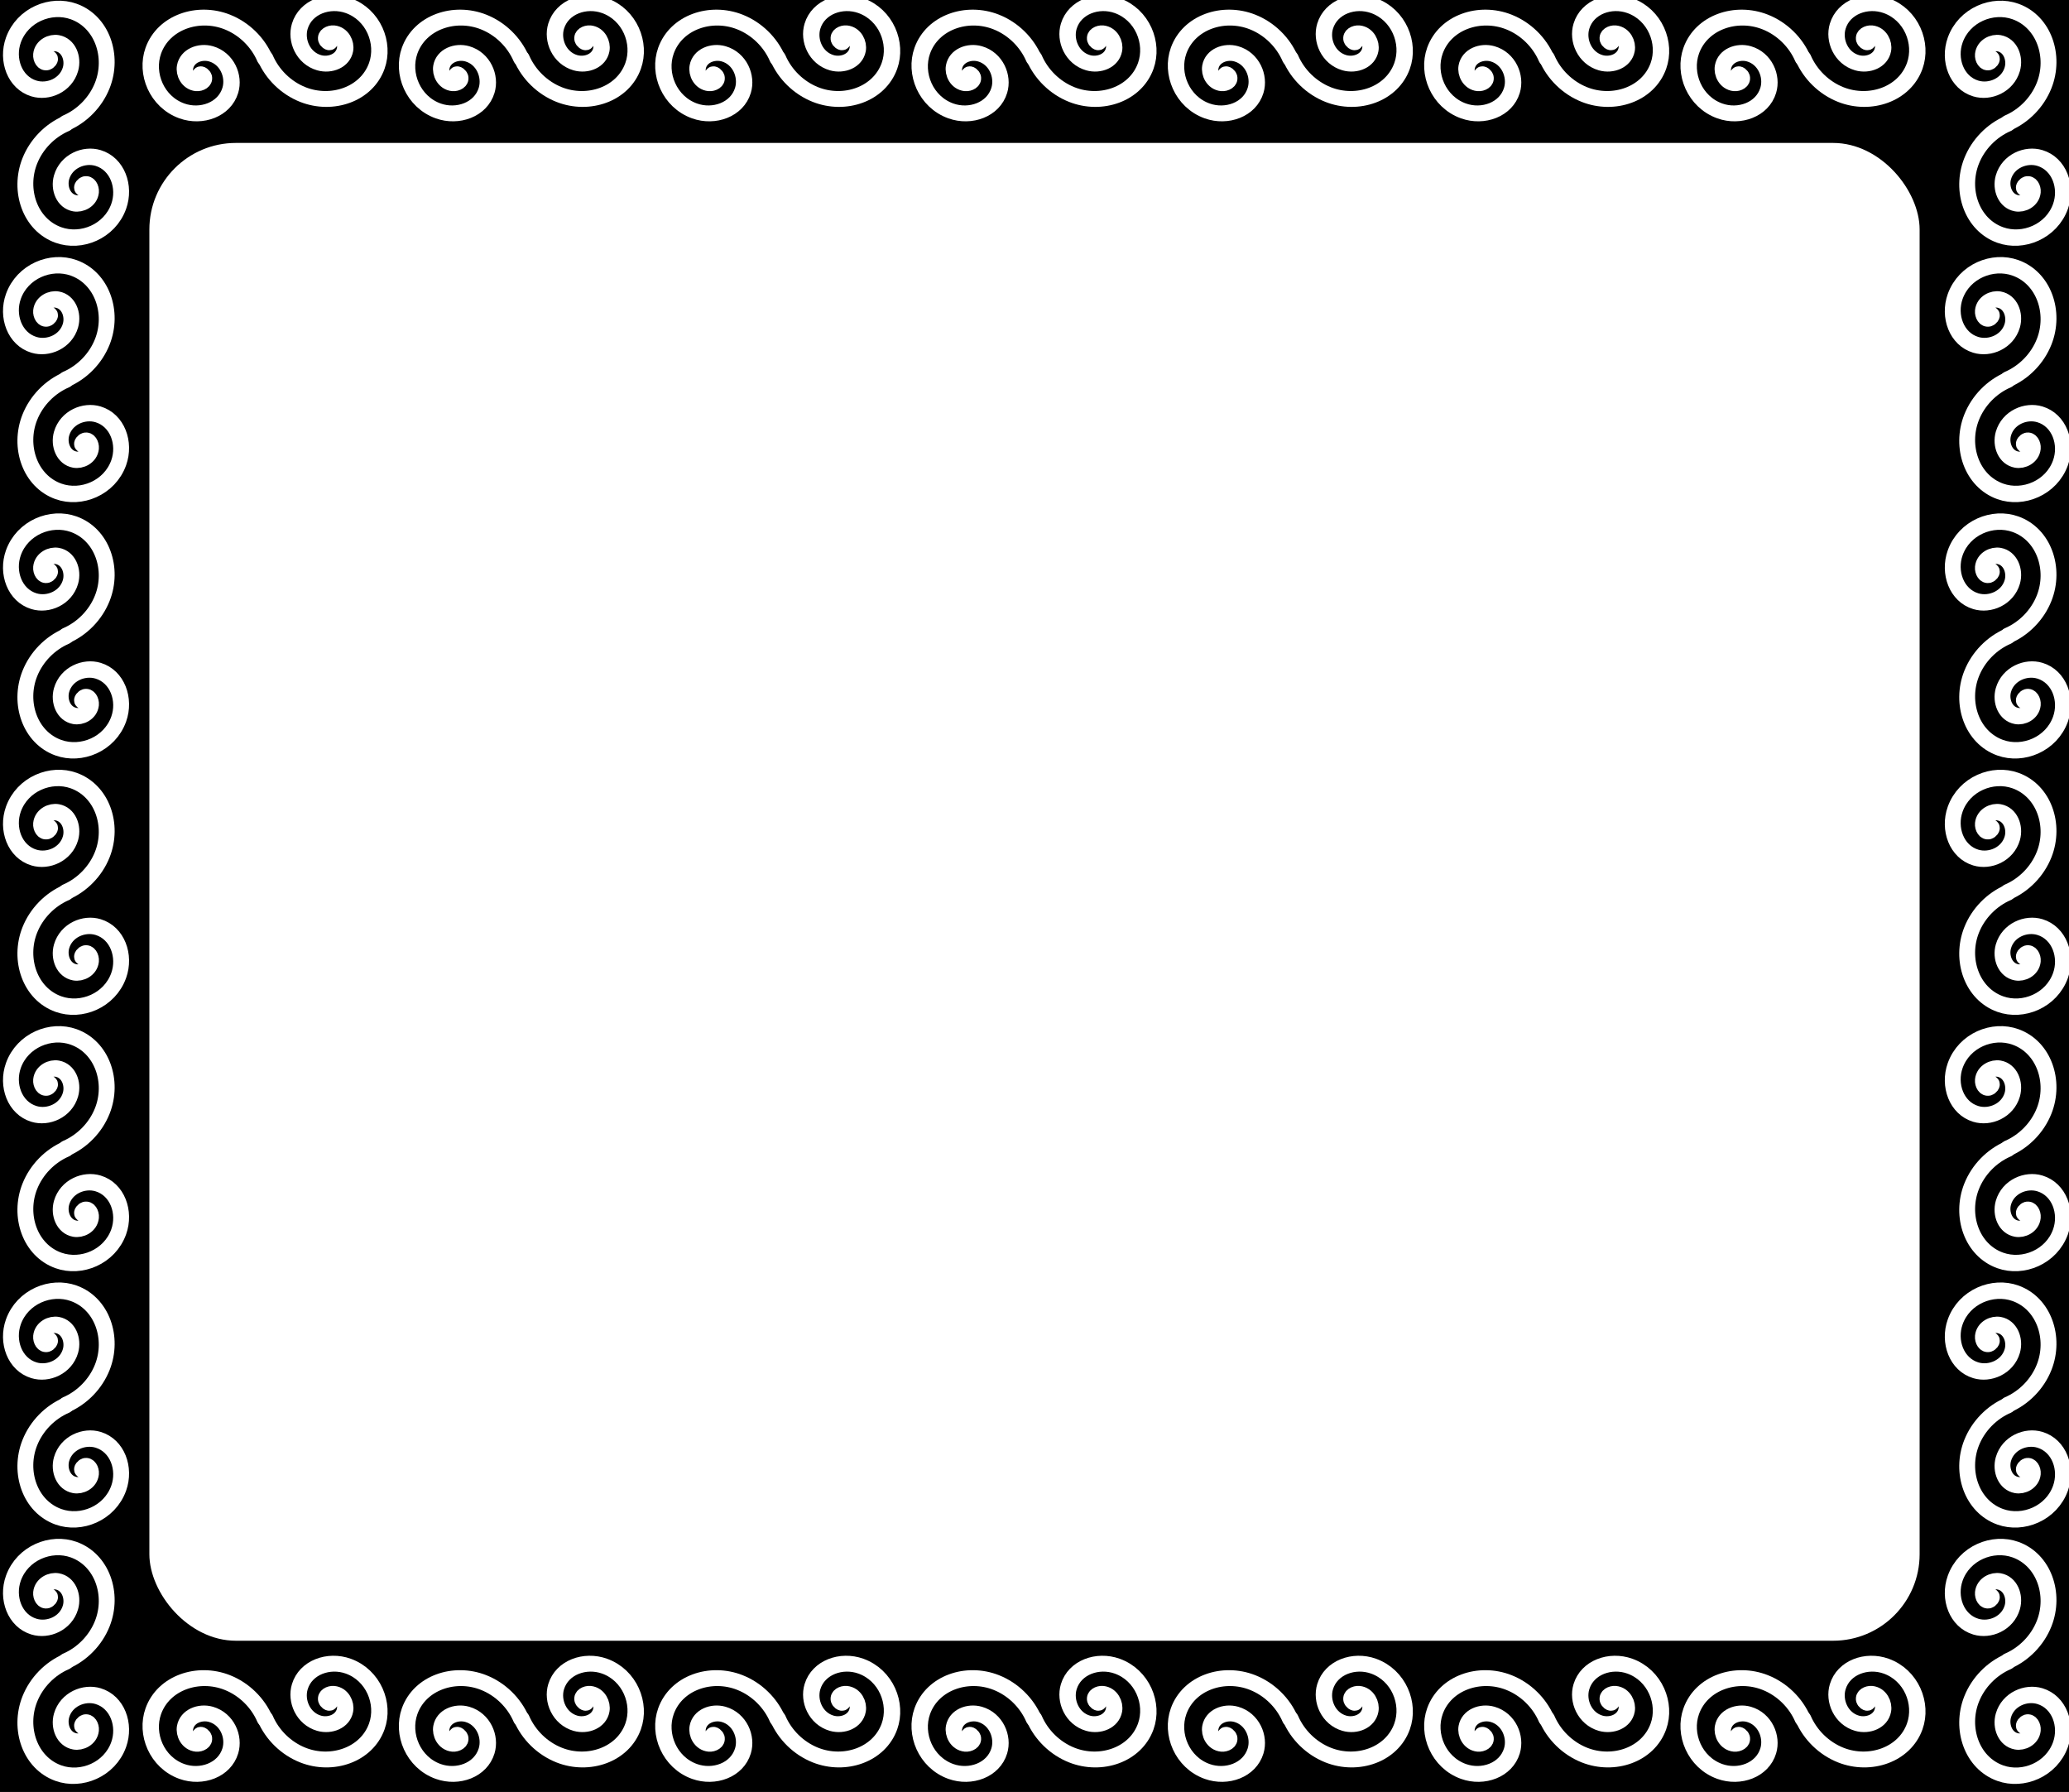 <?xml version="1.0" encoding="UTF-8" standalone="no"?>
<!-- Created with Inkscape (http://www.inkscape.org/) -->

<svg
   xmlns:dc="http://purl.org/dc/elements/1.1/"
   xmlns:cc="http://creativecommons.org/ns#"
   xmlns:rdf="http://www.w3.org/1999/02/22-rdf-syntax-ns#"
   xmlns:svg="http://www.w3.org/2000/svg"
   xmlns="http://www.w3.org/2000/svg"
   xmlns:sodipodi="http://sodipodi.sourceforge.net/DTD/sodipodi-0.dtd"
   xmlns:inkscape="http://www.inkscape.org/namespaces/inkscape"
   width="513.571"
   height="444.736"
   id="svg2"
   version="1.1"
   inkscape:version="0.48.0 r9654"
   sodipodi:docname="swirly_border.svg">
  <rect width="100%" height="100%" fill="#808080" stroke="none"/>
  <defs
     id="defs4">
    <marker
       inkscape:stockid="Arrow1Lend"
       orient="auto"
       refY="0.0"
       refX="0.0"
       id="Arrow1Lend"
       style="overflow:visible;">
      <path
         id="path4308"
         d="M 0.0,0.0 L 5.0,-5.0 L -12.5,0.0 L 5.0,5.0 L 0.0,0.0 z "
         style="fill-rule:evenodd;stroke:#000000;stroke-width:1.0pt;marker-start:none;"
         transform="scale(0.8) rotate(180) translate(12.5,0)" />
    </marker>
  </defs>
  <sodipodi:namedview
     id="base"
     pagecolor="#ffffff"
     bordercolor="#666666"
     borderopacity="1.0"
     inkscape:pageopacity="0.0"
     inkscape:pageshadow="2"
     inkscape:zoom="0.49497475"
     inkscape:cx="417.6205"
     inkscape:cy="87.140904"
     inkscape:document-units="px"
     inkscape:current-layer="layer1"
     showgrid="false"
     fit-margin-top="0"
     fit-margin-left="0"
     fit-margin-right="0"
     fit-margin-bottom="0"
     inkscape:window-width="1680"
     inkscape:window-height="1002"
     inkscape:window-x="0"
     inkscape:window-y="22"
     inkscape:window-maximized="0" />
  <g
     inkscape:label="Layer 1"
     inkscape:groupmode="layer"
     id="layer1"
     transform="translate(-14.286,-95.483)">
    <rect
       style="color:#000000;fill:#000000;fill-opacity:1;fill-rule:nonzero;stroke:none;stroke-width:1;marker:none;visibility:visible;display:inline;overflow:visible;enable-background:accumulate"
       id="rect2985"
       width="513.571"
       height="446.786"
       x="14.286"
       y="93.434"
       ry="21.48"
       rx="0" />
    <g
       id="g4970"
       transform="matrix(0.969,0,0,0.969,-3.402,4.106)">
      <g
         transform="translate(1.959,-0.893)"
         id="g4930">
        <path
           sodipodi:type="spiral"
           style="color:#000000;fill:none;stroke:#ffffff;stroke-width:15.769;stroke-linecap:round;stroke-miterlimit:4;stroke-dasharray:none;marker:none;visibility:visible;display:inline;overflow:visible;enable-background:accumulate"
           id="path2987"
           sodipodi:cx="73.571426"
           sodipodi:cy="173.79076"
           sodipodi:expansion="1.33"
           sodipodi:revolution="2.1300001"
           sodipodi:radius="65.156799"
           sodipodi:argument="-12.590035"
           sodipodi:t0="0"
           d="m 73.571,173.791 c 2.029,-0.048 0.834,3.109 0.089,3.77 -3.315,2.945 -8.083,-0.258 -9.567,-3.546 -3.162,-7.002 2.444,-14.429 9.093,-16.477 11.022,-3.394 21.724,5.166 24.213,15.689 3.64,15.388 -8.271,29.758 -23.069,32.625 -20.067,3.889 -38.409,-11.684 -41.619,-31.094 -4.138,-25.026 15.358,-47.598 39.672,-51.124 30.238,-4.386 57.265,19.259 61.092,48.739 2.222,17.113 -3.186,34.624 -14.191,47.846"
           transform="matrix(0.223,0.121,-0.129,0.237,34.976,60.078)" />
        <path
           transform="matrix(-0.223,-0.121,0.129,-0.237,31.446,193.443)"
           d="m 73.571,173.791 c 2.029,-0.048 0.834,3.109 0.089,3.77 -3.315,2.945 -8.083,-0.258 -9.567,-3.546 -3.162,-7.002 2.444,-14.429 9.093,-16.477 11.022,-3.394 21.724,5.166 24.213,15.689 3.64,15.388 -8.271,29.758 -23.069,32.625 -20.067,3.889 -38.409,-11.684 -41.619,-31.094 -4.138,-25.026 15.358,-47.598 39.672,-51.124 30.238,-4.386 57.265,19.259 61.092,48.739 2.222,17.113 -3.186,34.624 -14.191,47.846"
           sodipodi:t0="0"
           sodipodi:argument="-12.590035"
           sodipodi:radius="65.156799"
           sodipodi:revolution="2.1300001"
           sodipodi:expansion="1.33"
           sodipodi:cy="173.79076"
           sodipodi:cx="73.571426"
           id="path4928"
           style="color:#000000;fill:none;stroke:#ffffff;stroke-width:15.769;stroke-linecap:round;stroke-miterlimit:4;stroke-dasharray:none;marker:none;visibility:visible;display:inline;overflow:visible;enable-background:accumulate"
           sodipodi:type="spiral" />
      </g>
      <g
         id="g4934"
         transform="translate(1.959,64.767)">
        <path
           transform="matrix(0.223,0.121,-0.129,0.237,34.976,60.078)"
           d="m 73.571,173.791 c 2.029,-0.048 0.834,3.109 0.089,3.77 -3.315,2.945 -8.083,-0.258 -9.567,-3.546 -3.162,-7.002 2.444,-14.429 9.093,-16.477 11.022,-3.394 21.724,5.166 24.213,15.689 3.64,15.388 -8.271,29.758 -23.069,32.625 -20.067,3.889 -38.409,-11.684 -41.619,-31.094 -4.138,-25.026 15.358,-47.598 39.672,-51.124 30.238,-4.386 57.265,19.259 61.092,48.739 2.222,17.113 -3.186,34.624 -14.191,47.846"
           sodipodi:t0="0"
           sodipodi:argument="-12.590035"
           sodipodi:radius="65.156799"
           sodipodi:revolution="2.1300001"
           sodipodi:expansion="1.33"
           sodipodi:cy="173.79076"
           sodipodi:cx="73.571426"
           id="path4936"
           style="color:#000000;fill:none;stroke:#ffffff;stroke-width:15.769;stroke-linecap:round;stroke-miterlimit:4;stroke-dasharray:none;marker:none;visibility:visible;display:inline;overflow:visible;enable-background:accumulate"
           sodipodi:type="spiral" />
        <path
           sodipodi:type="spiral"
           style="color:#000000;fill:none;stroke:#ffffff;stroke-width:15.769;stroke-linecap:round;stroke-miterlimit:4;stroke-dasharray:none;marker:none;visibility:visible;display:inline;overflow:visible;enable-background:accumulate"
           id="path4938"
           sodipodi:cx="73.571426"
           sodipodi:cy="173.79076"
           sodipodi:expansion="1.33"
           sodipodi:revolution="2.1300001"
           sodipodi:radius="65.156799"
           sodipodi:argument="-12.590035"
           sodipodi:t0="0"
           d="m 73.571,173.791 c 2.029,-0.048 0.834,3.109 0.089,3.77 -3.315,2.945 -8.083,-0.258 -9.567,-3.546 -3.162,-7.002 2.444,-14.429 9.093,-16.477 11.022,-3.394 21.724,5.166 24.213,15.689 3.64,15.388 -8.271,29.758 -23.069,32.625 -20.067,3.889 -38.409,-11.684 -41.619,-31.094 -4.138,-25.026 15.358,-47.598 39.672,-51.124 30.238,-4.386 57.265,19.259 61.092,48.739 2.222,17.113 -3.186,34.624 -14.191,47.846"
           transform="matrix(-0.223,-0.121,0.129,-0.237,31.446,193.443)" />
      </g>
      <g
         transform="translate(1.959,130.427)"
         id="g4940">
        <path
           sodipodi:type="spiral"
           style="color:#000000;fill:none;stroke:#ffffff;stroke-width:15.769;stroke-linecap:round;stroke-miterlimit:4;stroke-dasharray:none;marker:none;visibility:visible;display:inline;overflow:visible;enable-background:accumulate"
           id="path4942"
           sodipodi:cx="73.571426"
           sodipodi:cy="173.79076"
           sodipodi:expansion="1.33"
           sodipodi:revolution="2.1300001"
           sodipodi:radius="65.156799"
           sodipodi:argument="-12.590035"
           sodipodi:t0="0"
           d="m 73.571,173.791 c 2.029,-0.048 0.834,3.109 0.089,3.77 -3.315,2.945 -8.083,-0.258 -9.567,-3.546 -3.162,-7.002 2.444,-14.429 9.093,-16.477 11.022,-3.394 21.724,5.166 24.213,15.689 3.64,15.388 -8.271,29.758 -23.069,32.625 -20.067,3.889 -38.409,-11.684 -41.619,-31.094 -4.138,-25.026 15.358,-47.598 39.672,-51.124 30.238,-4.386 57.265,19.259 61.092,48.739 2.222,17.113 -3.186,34.624 -14.191,47.846"
           transform="matrix(0.223,0.121,-0.129,0.237,34.976,60.078)" />
        <path
           transform="matrix(-0.223,-0.121,0.129,-0.237,31.446,193.443)"
           d="m 73.571,173.791 c 2.029,-0.048 0.834,3.109 0.089,3.77 -3.315,2.945 -8.083,-0.258 -9.567,-3.546 -3.162,-7.002 2.444,-14.429 9.093,-16.477 11.022,-3.394 21.724,5.166 24.213,15.689 3.64,15.388 -8.271,29.758 -23.069,32.625 -20.067,3.889 -38.409,-11.684 -41.619,-31.094 -4.138,-25.026 15.358,-47.598 39.672,-51.124 30.238,-4.386 57.265,19.259 61.092,48.739 2.222,17.113 -3.186,34.624 -14.191,47.846"
           sodipodi:t0="0"
           sodipodi:argument="-12.590035"
           sodipodi:radius="65.156799"
           sodipodi:revolution="2.1300001"
           sodipodi:expansion="1.33"
           sodipodi:cy="173.79076"
           sodipodi:cx="73.571426"
           id="path4944"
           style="color:#000000;fill:none;stroke:#ffffff;stroke-width:15.769;stroke-linecap:round;stroke-miterlimit:4;stroke-dasharray:none;marker:none;visibility:visible;display:inline;overflow:visible;enable-background:accumulate"
           sodipodi:type="spiral" />
      </g>
      <g
         id="g4946"
         transform="translate(1.959,196.087)">
        <path
           transform="matrix(0.223,0.121,-0.129,0.237,34.976,60.078)"
           d="m 73.571,173.791 c 2.029,-0.048 0.834,3.109 0.089,3.77 -3.315,2.945 -8.083,-0.258 -9.567,-3.546 -3.162,-7.002 2.444,-14.429 9.093,-16.477 11.022,-3.394 21.724,5.166 24.213,15.689 3.64,15.388 -8.271,29.758 -23.069,32.625 -20.067,3.889 -38.409,-11.684 -41.619,-31.094 -4.138,-25.026 15.358,-47.598 39.672,-51.124 30.238,-4.386 57.265,19.259 61.092,48.739 2.222,17.113 -3.186,34.624 -14.191,47.846"
           sodipodi:t0="0"
           sodipodi:argument="-12.590035"
           sodipodi:radius="65.156799"
           sodipodi:revolution="2.1300001"
           sodipodi:expansion="1.33"
           sodipodi:cy="173.79076"
           sodipodi:cx="73.571426"
           id="path4948"
           style="color:#000000;fill:none;stroke:#ffffff;stroke-width:15.769;stroke-linecap:round;stroke-miterlimit:4;stroke-dasharray:none;marker:none;visibility:visible;display:inline;overflow:visible;enable-background:accumulate"
           sodipodi:type="spiral" />
        <path
           sodipodi:type="spiral"
           style="color:#000000;fill:none;stroke:#ffffff;stroke-width:15.769;stroke-linecap:round;stroke-miterlimit:4;stroke-dasharray:none;marker:none;visibility:visible;display:inline;overflow:visible;enable-background:accumulate"
           id="path4950"
           sodipodi:cx="73.571426"
           sodipodi:cy="173.79076"
           sodipodi:expansion="1.33"
           sodipodi:revolution="2.1300001"
           sodipodi:radius="65.156799"
           sodipodi:argument="-12.590035"
           sodipodi:t0="0"
           d="m 73.571,173.791 c 2.029,-0.048 0.834,3.109 0.089,3.77 -3.315,2.945 -8.083,-0.258 -9.567,-3.546 -3.162,-7.002 2.444,-14.429 9.093,-16.477 11.022,-3.394 21.724,5.166 24.213,15.689 3.64,15.388 -8.271,29.758 -23.069,32.625 -20.067,3.889 -38.409,-11.684 -41.619,-31.094 -4.138,-25.026 15.358,-47.598 39.672,-51.124 30.238,-4.386 57.265,19.259 61.092,48.739 2.222,17.113 -3.186,34.624 -14.191,47.846"
           transform="matrix(-0.223,-0.121,0.129,-0.237,31.446,193.443)" />
      </g>
      <g
         transform="translate(1.959,261.747)"
         id="g4952">
        <path
           sodipodi:type="spiral"
           style="color:#000000;fill:none;stroke:#ffffff;stroke-width:15.769;stroke-linecap:round;stroke-miterlimit:4;stroke-dasharray:none;marker:none;visibility:visible;display:inline;overflow:visible;enable-background:accumulate"
           id="path4954"
           sodipodi:cx="73.571426"
           sodipodi:cy="173.79076"
           sodipodi:expansion="1.33"
           sodipodi:revolution="2.1300001"
           sodipodi:radius="65.156799"
           sodipodi:argument="-12.590035"
           sodipodi:t0="0"
           d="m 73.571,173.791 c 2.029,-0.048 0.834,3.109 0.089,3.77 -3.315,2.945 -8.083,-0.258 -9.567,-3.546 -3.162,-7.002 2.444,-14.429 9.093,-16.477 11.022,-3.394 21.724,5.166 24.213,15.689 3.64,15.388 -8.271,29.758 -23.069,32.625 -20.067,3.889 -38.409,-11.684 -41.619,-31.094 -4.138,-25.026 15.358,-47.598 39.672,-51.124 30.238,-4.386 57.265,19.259 61.092,48.739 2.222,17.113 -3.186,34.624 -14.191,47.846"
           transform="matrix(0.223,0.121,-0.129,0.237,34.976,60.078)" />
        <path
           transform="matrix(-0.223,-0.121,0.129,-0.237,31.446,193.443)"
           d="m 73.571,173.791 c 2.029,-0.048 0.834,3.109 0.089,3.77 -3.315,2.945 -8.083,-0.258 -9.567,-3.546 -3.162,-7.002 2.444,-14.429 9.093,-16.477 11.022,-3.394 21.724,5.166 24.213,15.689 3.64,15.388 -8.271,29.758 -23.069,32.625 -20.067,3.889 -38.409,-11.684 -41.619,-31.094 -4.138,-25.026 15.358,-47.598 39.672,-51.124 30.238,-4.386 57.265,19.259 61.092,48.739 2.222,17.113 -3.186,34.624 -14.191,47.846"
           sodipodi:t0="0"
           sodipodi:argument="-12.590035"
           sodipodi:radius="65.156799"
           sodipodi:revolution="2.1300001"
           sodipodi:expansion="1.33"
           sodipodi:cy="173.79076"
           sodipodi:cx="73.571426"
           id="path4956"
           style="color:#000000;fill:none;stroke:#ffffff;stroke-width:15.769;stroke-linecap:round;stroke-miterlimit:4;stroke-dasharray:none;marker:none;visibility:visible;display:inline;overflow:visible;enable-background:accumulate"
           sodipodi:type="spiral" />
      </g>
      <g
         id="g4958"
         transform="translate(1.959,327.407)">
        <path
           transform="matrix(0.223,0.121,-0.129,0.237,34.976,60.078)"
           d="m 73.571,173.791 c 2.029,-0.048 0.834,3.109 0.089,3.77 -3.315,2.945 -8.083,-0.258 -9.567,-3.546 -3.162,-7.002 2.444,-14.429 9.093,-16.477 11.022,-3.394 21.724,5.166 24.213,15.689 3.64,15.388 -8.271,29.758 -23.069,32.625 -20.067,3.889 -38.409,-11.684 -41.619,-31.094 -4.138,-25.026 15.358,-47.598 39.672,-51.124 30.238,-4.386 57.265,19.259 61.092,48.739 2.222,17.113 -3.186,34.624 -14.191,47.846"
           sodipodi:t0="0"
           sodipodi:argument="-12.590035"
           sodipodi:radius="65.156799"
           sodipodi:revolution="2.1300001"
           sodipodi:expansion="1.33"
           sodipodi:cy="173.79076"
           sodipodi:cx="73.571426"
           id="path4960"
           style="color:#000000;fill:none;stroke:#ffffff;stroke-width:15.769;stroke-linecap:round;stroke-miterlimit:4;stroke-dasharray:none;marker:none;visibility:visible;display:inline;overflow:visible;enable-background:accumulate"
           sodipodi:type="spiral" />
        <path
           sodipodi:type="spiral"
           style="color:#000000;fill:none;stroke:#ffffff;stroke-width:15.769;stroke-linecap:round;stroke-miterlimit:4;stroke-dasharray:none;marker:none;visibility:visible;display:inline;overflow:visible;enable-background:accumulate"
           id="path4962"
           sodipodi:cx="73.571426"
           sodipodi:cy="173.79076"
           sodipodi:expansion="1.33"
           sodipodi:revolution="2.1300001"
           sodipodi:radius="65.156799"
           sodipodi:argument="-12.590035"
           sodipodi:t0="0"
           d="m 73.571,173.791 c 2.029,-0.048 0.834,3.109 0.089,3.77 -3.315,2.945 -8.083,-0.258 -9.567,-3.546 -3.162,-7.002 2.444,-14.429 9.093,-16.477 11.022,-3.394 21.724,5.166 24.213,15.689 3.64,15.388 -8.271,29.758 -23.069,32.625 -20.067,3.889 -38.409,-11.684 -41.619,-31.094 -4.138,-25.026 15.358,-47.598 39.672,-51.124 30.238,-4.386 57.265,19.259 61.092,48.739 2.222,17.113 -3.186,34.624 -14.191,47.846"
           transform="matrix(-0.223,-0.121,0.129,-0.237,31.446,193.443)" />
      </g>
      <g
         transform="translate(1.959,393.067)"
         id="g4964">
        <path
           sodipodi:type="spiral"
           style="color:#000000;fill:none;stroke:#ffffff;stroke-width:15.769;stroke-linecap:round;stroke-miterlimit:4;stroke-dasharray:none;marker:none;visibility:visible;display:inline;overflow:visible;enable-background:accumulate"
           id="path4966"
           sodipodi:cx="73.571426"
           sodipodi:cy="173.79076"
           sodipodi:expansion="1.33"
           sodipodi:revolution="2.1300001"
           sodipodi:radius="65.156799"
           sodipodi:argument="-12.590035"
           sodipodi:t0="0"
           d="m 73.571,173.791 c 2.029,-0.048 0.834,3.109 0.089,3.77 -3.315,2.945 -8.083,-0.258 -9.567,-3.546 -3.162,-7.002 2.444,-14.429 9.093,-16.477 11.022,-3.394 21.724,5.166 24.213,15.689 3.64,15.388 -8.271,29.758 -23.069,32.625 -20.067,3.889 -38.409,-11.684 -41.619,-31.094 -4.138,-25.026 15.358,-47.598 39.672,-51.124 30.238,-4.386 57.265,19.259 61.092,48.739 2.222,17.113 -3.186,34.624 -14.191,47.846"
           transform="matrix(0.223,0.121,-0.129,0.237,34.976,60.078)" />
        <path
           transform="matrix(-0.223,-0.121,0.129,-0.237,31.446,193.443)"
           d="m 73.571,173.791 c 2.029,-0.048 0.834,3.109 0.089,3.77 -3.315,2.945 -8.083,-0.258 -9.567,-3.546 -3.162,-7.002 2.444,-14.429 9.093,-16.477 11.022,-3.394 21.724,5.166 24.213,15.689 3.64,15.388 -8.271,29.758 -23.069,32.625 -20.067,3.889 -38.409,-11.684 -41.619,-31.094 -4.138,-25.026 15.358,-47.598 39.672,-51.124 30.238,-4.386 57.265,19.259 61.092,48.739 2.222,17.113 -3.186,34.624 -14.191,47.846"
           sodipodi:t0="0"
           sodipodi:argument="-12.590035"
           sodipodi:radius="65.156799"
           sodipodi:revolution="2.1300001"
           sodipodi:expansion="1.33"
           sodipodi:cy="173.79076"
           sodipodi:cx="73.571426"
           id="path4968"
           style="color:#000000;fill:none;stroke:#ffffff;stroke-width:15.769;stroke-linecap:round;stroke-miterlimit:4;stroke-dasharray:none;marker:none;visibility:visible;display:inline;overflow:visible;enable-background:accumulate"
           sodipodi:type="spiral" />
      </g>
    </g>
    <g
       transform="matrix(0.969,0,0,0.969,478.598,4.106)"
       id="g4993">
      <g
         id="g4995"
         transform="translate(1.959,-0.893)">
        <path
           transform="matrix(0.223,0.121,-0.129,0.237,34.976,60.078)"
           d="m 73.571,173.791 c 2.029,-0.048 0.834,3.109 0.089,3.77 -3.315,2.945 -8.083,-0.258 -9.567,-3.546 -3.162,-7.002 2.444,-14.429 9.093,-16.477 11.022,-3.394 21.724,5.166 24.213,15.689 3.64,15.388 -8.271,29.758 -23.069,32.625 -20.067,3.889 -38.409,-11.684 -41.619,-31.094 -4.138,-25.026 15.358,-47.598 39.672,-51.124 30.238,-4.386 57.265,19.259 61.092,48.739 2.222,17.113 -3.186,34.624 -14.191,47.846"
           sodipodi:t0="0"
           sodipodi:argument="-12.590035"
           sodipodi:radius="65.156799"
           sodipodi:revolution="2.1300001"
           sodipodi:expansion="1.33"
           sodipodi:cy="173.79076"
           sodipodi:cx="73.571426"
           id="path4997"
           style="color:#000000;fill:none;stroke:#ffffff;stroke-width:15.769;stroke-linecap:round;stroke-miterlimit:4;stroke-dasharray:none;marker:none;visibility:visible;display:inline;overflow:visible;enable-background:accumulate"
           sodipodi:type="spiral" />
        <path
           sodipodi:type="spiral"
           style="color:#000000;fill:none;stroke:#ffffff;stroke-width:15.769;stroke-linecap:round;stroke-miterlimit:4;stroke-dasharray:none;marker:none;visibility:visible;display:inline;overflow:visible;enable-background:accumulate"
           id="path4999"
           sodipodi:cx="73.571426"
           sodipodi:cy="173.79076"
           sodipodi:expansion="1.33"
           sodipodi:revolution="2.1300001"
           sodipodi:radius="65.156799"
           sodipodi:argument="-12.590035"
           sodipodi:t0="0"
           d="m 73.571,173.791 c 2.029,-0.048 0.834,3.109 0.089,3.77 -3.315,2.945 -8.083,-0.258 -9.567,-3.546 -3.162,-7.002 2.444,-14.429 9.093,-16.477 11.022,-3.394 21.724,5.166 24.213,15.689 3.64,15.388 -8.271,29.758 -23.069,32.625 -20.067,3.889 -38.409,-11.684 -41.619,-31.094 -4.138,-25.026 15.358,-47.598 39.672,-51.124 30.238,-4.386 57.265,19.259 61.092,48.739 2.222,17.113 -3.186,34.624 -14.191,47.846"
           transform="matrix(-0.223,-0.121,0.129,-0.237,31.446,193.443)" />
      </g>
      <g
         transform="translate(1.959,64.767)"
         id="g5001">
        <path
           sodipodi:type="spiral"
           style="color:#000000;fill:none;stroke:#ffffff;stroke-width:15.769;stroke-linecap:round;stroke-miterlimit:4;stroke-dasharray:none;marker:none;visibility:visible;display:inline;overflow:visible;enable-background:accumulate"
           id="path5003"
           sodipodi:cx="73.571426"
           sodipodi:cy="173.79076"
           sodipodi:expansion="1.33"
           sodipodi:revolution="2.1300001"
           sodipodi:radius="65.156799"
           sodipodi:argument="-12.590035"
           sodipodi:t0="0"
           d="m 73.571,173.791 c 2.029,-0.048 0.834,3.109 0.089,3.77 -3.315,2.945 -8.083,-0.258 -9.567,-3.546 -3.162,-7.002 2.444,-14.429 9.093,-16.477 11.022,-3.394 21.724,5.166 24.213,15.689 3.64,15.388 -8.271,29.758 -23.069,32.625 -20.067,3.889 -38.409,-11.684 -41.619,-31.094 -4.138,-25.026 15.358,-47.598 39.672,-51.124 30.238,-4.386 57.265,19.259 61.092,48.739 2.222,17.113 -3.186,34.624 -14.191,47.846"
           transform="matrix(0.223,0.121,-0.129,0.237,34.976,60.078)" />
        <path
           transform="matrix(-0.223,-0.121,0.129,-0.237,31.446,193.443)"
           d="m 73.571,173.791 c 2.029,-0.048 0.834,3.109 0.089,3.77 -3.315,2.945 -8.083,-0.258 -9.567,-3.546 -3.162,-7.002 2.444,-14.429 9.093,-16.477 11.022,-3.394 21.724,5.166 24.213,15.689 3.64,15.388 -8.271,29.758 -23.069,32.625 -20.067,3.889 -38.409,-11.684 -41.619,-31.094 -4.138,-25.026 15.358,-47.598 39.672,-51.124 30.238,-4.386 57.265,19.259 61.092,48.739 2.222,17.113 -3.186,34.624 -14.191,47.846"
           sodipodi:t0="0"
           sodipodi:argument="-12.590035"
           sodipodi:radius="65.156799"
           sodipodi:revolution="2.1300001"
           sodipodi:expansion="1.33"
           sodipodi:cy="173.79076"
           sodipodi:cx="73.571426"
           id="path5005"
           style="color:#000000;fill:none;stroke:#ffffff;stroke-width:15.769;stroke-linecap:round;stroke-miterlimit:4;stroke-dasharray:none;marker:none;visibility:visible;display:inline;overflow:visible;enable-background:accumulate"
           sodipodi:type="spiral" />
      </g>
      <g
         id="g5007"
         transform="translate(1.959,130.427)">
        <path
           transform="matrix(0.223,0.121,-0.129,0.237,34.976,60.078)"
           d="m 73.571,173.791 c 2.029,-0.048 0.834,3.109 0.089,3.77 -3.315,2.945 -8.083,-0.258 -9.567,-3.546 -3.162,-7.002 2.444,-14.429 9.093,-16.477 11.022,-3.394 21.724,5.166 24.213,15.689 3.64,15.388 -8.271,29.758 -23.069,32.625 -20.067,3.889 -38.409,-11.684 -41.619,-31.094 -4.138,-25.026 15.358,-47.598 39.672,-51.124 30.238,-4.386 57.265,19.259 61.092,48.739 2.222,17.113 -3.186,34.624 -14.191,47.846"
           sodipodi:t0="0"
           sodipodi:argument="-12.590035"
           sodipodi:radius="65.156799"
           sodipodi:revolution="2.1300001"
           sodipodi:expansion="1.33"
           sodipodi:cy="173.79076"
           sodipodi:cx="73.571426"
           id="path5009"
           style="color:#000000;fill:none;stroke:#ffffff;stroke-width:15.769;stroke-linecap:round;stroke-miterlimit:4;stroke-dasharray:none;marker:none;visibility:visible;display:inline;overflow:visible;enable-background:accumulate"
           sodipodi:type="spiral" />
        <path
           sodipodi:type="spiral"
           style="color:#000000;fill:none;stroke:#ffffff;stroke-width:15.769;stroke-linecap:round;stroke-miterlimit:4;stroke-dasharray:none;marker:none;visibility:visible;display:inline;overflow:visible;enable-background:accumulate"
           id="path5011"
           sodipodi:cx="73.571426"
           sodipodi:cy="173.79076"
           sodipodi:expansion="1.33"
           sodipodi:revolution="2.1300001"
           sodipodi:radius="65.156799"
           sodipodi:argument="-12.590035"
           sodipodi:t0="0"
           d="m 73.571,173.791 c 2.029,-0.048 0.834,3.109 0.089,3.77 -3.315,2.945 -8.083,-0.258 -9.567,-3.546 -3.162,-7.002 2.444,-14.429 9.093,-16.477 11.022,-3.394 21.724,5.166 24.213,15.689 3.64,15.388 -8.271,29.758 -23.069,32.625 -20.067,3.889 -38.409,-11.684 -41.619,-31.094 -4.138,-25.026 15.358,-47.598 39.672,-51.124 30.238,-4.386 57.265,19.259 61.092,48.739 2.222,17.113 -3.186,34.624 -14.191,47.846"
           transform="matrix(-0.223,-0.121,0.129,-0.237,31.446,193.443)" />
      </g>
      <g
         transform="translate(1.959,196.087)"
         id="g5013">
        <path
           sodipodi:type="spiral"
           style="color:#000000;fill:none;stroke:#ffffff;stroke-width:15.769;stroke-linecap:round;stroke-miterlimit:4;stroke-dasharray:none;marker:none;visibility:visible;display:inline;overflow:visible;enable-background:accumulate"
           id="path5015"
           sodipodi:cx="73.571426"
           sodipodi:cy="173.79076"
           sodipodi:expansion="1.33"
           sodipodi:revolution="2.1300001"
           sodipodi:radius="65.156799"
           sodipodi:argument="-12.590035"
           sodipodi:t0="0"
           d="m 73.571,173.791 c 2.029,-0.048 0.834,3.109 0.089,3.77 -3.315,2.945 -8.083,-0.258 -9.567,-3.546 -3.162,-7.002 2.444,-14.429 9.093,-16.477 11.022,-3.394 21.724,5.166 24.213,15.689 3.64,15.388 -8.271,29.758 -23.069,32.625 -20.067,3.889 -38.409,-11.684 -41.619,-31.094 -4.138,-25.026 15.358,-47.598 39.672,-51.124 30.238,-4.386 57.265,19.259 61.092,48.739 2.222,17.113 -3.186,34.624 -14.191,47.846"
           transform="matrix(0.223,0.121,-0.129,0.237,34.976,60.078)" />
        <path
           transform="matrix(-0.223,-0.121,0.129,-0.237,31.446,193.443)"
           d="m 73.571,173.791 c 2.029,-0.048 0.834,3.109 0.089,3.77 -3.315,2.945 -8.083,-0.258 -9.567,-3.546 -3.162,-7.002 2.444,-14.429 9.093,-16.477 11.022,-3.394 21.724,5.166 24.213,15.689 3.64,15.388 -8.271,29.758 -23.069,32.625 -20.067,3.889 -38.409,-11.684 -41.619,-31.094 -4.138,-25.026 15.358,-47.598 39.672,-51.124 30.238,-4.386 57.265,19.259 61.092,48.739 2.222,17.113 -3.186,34.624 -14.191,47.846"
           sodipodi:t0="0"
           sodipodi:argument="-12.590035"
           sodipodi:radius="65.156799"
           sodipodi:revolution="2.1300001"
           sodipodi:expansion="1.33"
           sodipodi:cy="173.79076"
           sodipodi:cx="73.571426"
           id="path5017"
           style="color:#000000;fill:none;stroke:#ffffff;stroke-width:15.769;stroke-linecap:round;stroke-miterlimit:4;stroke-dasharray:none;marker:none;visibility:visible;display:inline;overflow:visible;enable-background:accumulate"
           sodipodi:type="spiral" />
      </g>
      <g
         id="g5019"
         transform="translate(1.959,261.747)">
        <path
           transform="matrix(0.223,0.121,-0.129,0.237,34.976,60.078)"
           d="m 73.571,173.791 c 2.029,-0.048 0.834,3.109 0.089,3.77 -3.315,2.945 -8.083,-0.258 -9.567,-3.546 -3.162,-7.002 2.444,-14.429 9.093,-16.477 11.022,-3.394 21.724,5.166 24.213,15.689 3.64,15.388 -8.271,29.758 -23.069,32.625 -20.067,3.889 -38.409,-11.684 -41.619,-31.094 -4.138,-25.026 15.358,-47.598 39.672,-51.124 30.238,-4.386 57.265,19.259 61.092,48.739 2.222,17.113 -3.186,34.624 -14.191,47.846"
           sodipodi:t0="0"
           sodipodi:argument="-12.590035"
           sodipodi:radius="65.156799"
           sodipodi:revolution="2.1300001"
           sodipodi:expansion="1.33"
           sodipodi:cy="173.79076"
           sodipodi:cx="73.571426"
           id="path5021"
           style="color:#000000;fill:none;stroke:#ffffff;stroke-width:15.769;stroke-linecap:round;stroke-miterlimit:4;stroke-dasharray:none;marker:none;visibility:visible;display:inline;overflow:visible;enable-background:accumulate"
           sodipodi:type="spiral" />
        <path
           sodipodi:type="spiral"
           style="color:#000000;fill:none;stroke:#ffffff;stroke-width:15.769;stroke-linecap:round;stroke-miterlimit:4;stroke-dasharray:none;marker:none;visibility:visible;display:inline;overflow:visible;enable-background:accumulate"
           id="path5023"
           sodipodi:cx="73.571426"
           sodipodi:cy="173.79076"
           sodipodi:expansion="1.33"
           sodipodi:revolution="2.1300001"
           sodipodi:radius="65.156799"
           sodipodi:argument="-12.590035"
           sodipodi:t0="0"
           d="m 73.571,173.791 c 2.029,-0.048 0.834,3.109 0.089,3.77 -3.315,2.945 -8.083,-0.258 -9.567,-3.546 -3.162,-7.002 2.444,-14.429 9.093,-16.477 11.022,-3.394 21.724,5.166 24.213,15.689 3.64,15.388 -8.271,29.758 -23.069,32.625 -20.067,3.889 -38.409,-11.684 -41.619,-31.094 -4.138,-25.026 15.358,-47.598 39.672,-51.124 30.238,-4.386 57.265,19.259 61.092,48.739 2.222,17.113 -3.186,34.624 -14.191,47.846"
           transform="matrix(-0.223,-0.121,0.129,-0.237,31.446,193.443)" />
      </g>
      <g
         transform="translate(1.959,327.407)"
         id="g5025">
        <path
           sodipodi:type="spiral"
           style="color:#000000;fill:none;stroke:#ffffff;stroke-width:15.769;stroke-linecap:round;stroke-miterlimit:4;stroke-dasharray:none;marker:none;visibility:visible;display:inline;overflow:visible;enable-background:accumulate"
           id="path5027"
           sodipodi:cx="73.571426"
           sodipodi:cy="173.79076"
           sodipodi:expansion="1.33"
           sodipodi:revolution="2.1300001"
           sodipodi:radius="65.156799"
           sodipodi:argument="-12.590035"
           sodipodi:t0="0"
           d="m 73.571,173.791 c 2.029,-0.048 0.834,3.109 0.089,3.77 -3.315,2.945 -8.083,-0.258 -9.567,-3.546 -3.162,-7.002 2.444,-14.429 9.093,-16.477 11.022,-3.394 21.724,5.166 24.213,15.689 3.64,15.388 -8.271,29.758 -23.069,32.625 -20.067,3.889 -38.409,-11.684 -41.619,-31.094 -4.138,-25.026 15.358,-47.598 39.672,-51.124 30.238,-4.386 57.265,19.259 61.092,48.739 2.222,17.113 -3.186,34.624 -14.191,47.846"
           transform="matrix(0.223,0.121,-0.129,0.237,34.976,60.078)" />
        <path
           transform="matrix(-0.223,-0.121,0.129,-0.237,31.446,193.443)"
           d="m 73.571,173.791 c 2.029,-0.048 0.834,3.109 0.089,3.77 -3.315,2.945 -8.083,-0.258 -9.567,-3.546 -3.162,-7.002 2.444,-14.429 9.093,-16.477 11.022,-3.394 21.724,5.166 24.213,15.689 3.64,15.388 -8.271,29.758 -23.069,32.625 -20.067,3.889 -38.409,-11.684 -41.619,-31.094 -4.138,-25.026 15.358,-47.598 39.672,-51.124 30.238,-4.386 57.265,19.259 61.092,48.739 2.222,17.113 -3.186,34.624 -14.191,47.846"
           sodipodi:t0="0"
           sodipodi:argument="-12.590035"
           sodipodi:radius="65.156799"
           sodipodi:revolution="2.1300001"
           sodipodi:expansion="1.33"
           sodipodi:cy="173.79076"
           sodipodi:cx="73.571426"
           id="path5029"
           style="color:#000000;fill:none;stroke:#ffffff;stroke-width:15.769;stroke-linecap:round;stroke-miterlimit:4;stroke-dasharray:none;marker:none;visibility:visible;display:inline;overflow:visible;enable-background:accumulate"
           sodipodi:type="spiral" />
      </g>
      <g
         id="g5031"
         transform="translate(1.959,393.067)">
        <path
           transform="matrix(0.223,0.121,-0.129,0.237,34.976,60.078)"
           d="m 73.571,173.791 c 2.029,-0.048 0.834,3.109 0.089,3.77 -3.315,2.945 -8.083,-0.258 -9.567,-3.546 -3.162,-7.002 2.444,-14.429 9.093,-16.477 11.022,-3.394 21.724,5.166 24.213,15.689 3.64,15.388 -8.271,29.758 -23.069,32.625 -20.067,3.889 -38.409,-11.684 -41.619,-31.094 -4.138,-25.026 15.358,-47.598 39.672,-51.124 30.238,-4.386 57.265,19.259 61.092,48.739 2.222,17.113 -3.186,34.624 -14.191,47.846"
           sodipodi:t0="0"
           sodipodi:argument="-12.590035"
           sodipodi:radius="65.156799"
           sodipodi:revolution="2.1300001"
           sodipodi:expansion="1.33"
           sodipodi:cy="173.79076"
           sodipodi:cx="73.571426"
           id="path5033"
           style="color:#000000;fill:none;stroke:#ffffff;stroke-width:15.769;stroke-linecap:round;stroke-miterlimit:4;stroke-dasharray:none;marker:none;visibility:visible;display:inline;overflow:visible;enable-background:accumulate"
           sodipodi:type="spiral" />
        <path
           sodipodi:type="spiral"
           style="color:#000000;fill:none;stroke:#ffffff;stroke-width:15.769;stroke-linecap:round;stroke-miterlimit:4;stroke-dasharray:none;marker:none;visibility:visible;display:inline;overflow:visible;enable-background:accumulate"
           id="path5035"
           sodipodi:cx="73.571426"
           sodipodi:cy="173.79076"
           sodipodi:expansion="1.33"
           sodipodi:revolution="2.1300001"
           sodipodi:radius="65.156799"
           sodipodi:argument="-12.590035"
           sodipodi:t0="0"
           d="m 73.571,173.791 c 2.029,-0.048 0.834,3.109 0.089,3.77 -3.315,2.945 -8.083,-0.258 -9.567,-3.546 -3.162,-7.002 2.444,-14.429 9.093,-16.477 11.022,-3.394 21.724,5.166 24.213,15.689 3.64,15.388 -8.271,29.758 -23.069,32.625 -20.067,3.889 -38.409,-11.684 -41.619,-31.094 -4.138,-25.026 15.358,-47.598 39.672,-51.124 30.238,-4.386 57.265,19.259 61.092,48.739 2.222,17.113 -3.186,34.624 -14.191,47.846"
           transform="matrix(-0.223,-0.121,0.129,-0.237,31.446,193.443)" />
      </g>
    </g>
    <g
       id="g5037"
       transform="matrix(0,0.969,-0.969,0,583.792,75.867)">
      <g
         transform="translate(1.959,-0.893)"
         id="g5039">
        <path
           sodipodi:type="spiral"
           style="color:#000000;fill:none;stroke:#ffffff;stroke-width:15.769;stroke-linecap:round;stroke-miterlimit:4;stroke-dasharray:none;marker:none;visibility:visible;display:inline;overflow:visible;enable-background:accumulate"
           id="path5041"
           sodipodi:cx="73.571426"
           sodipodi:cy="173.79076"
           sodipodi:expansion="1.33"
           sodipodi:revolution="2.1300001"
           sodipodi:radius="65.156799"
           sodipodi:argument="-12.590035"
           sodipodi:t0="0"
           d="m 73.571,173.791 c 2.029,-0.048 0.834,3.109 0.089,3.77 -3.315,2.945 -8.083,-0.258 -9.567,-3.546 -3.162,-7.002 2.444,-14.429 9.093,-16.477 11.022,-3.394 21.724,5.166 24.213,15.689 3.64,15.388 -8.271,29.758 -23.069,32.625 -20.067,3.889 -38.409,-11.684 -41.619,-31.094 -4.138,-25.026 15.358,-47.598 39.672,-51.124 30.238,-4.386 57.265,19.259 61.092,48.739 2.222,17.113 -3.186,34.624 -14.191,47.846"
           transform="matrix(0.223,0.121,-0.129,0.237,34.976,60.078)" />
        <path
           transform="matrix(-0.223,-0.121,0.129,-0.237,31.446,193.443)"
           d="m 73.571,173.791 c 2.029,-0.048 0.834,3.109 0.089,3.77 -3.315,2.945 -8.083,-0.258 -9.567,-3.546 -3.162,-7.002 2.444,-14.429 9.093,-16.477 11.022,-3.394 21.724,5.166 24.213,15.689 3.64,15.388 -8.271,29.758 -23.069,32.625 -20.067,3.889 -38.409,-11.684 -41.619,-31.094 -4.138,-25.026 15.358,-47.598 39.672,-51.124 30.238,-4.386 57.265,19.259 61.092,48.739 2.222,17.113 -3.186,34.624 -14.191,47.846"
           sodipodi:t0="0"
           sodipodi:argument="-12.590035"
           sodipodi:radius="65.156799"
           sodipodi:revolution="2.1300001"
           sodipodi:expansion="1.33"
           sodipodi:cy="173.79076"
           sodipodi:cx="73.571426"
           id="path5043"
           style="color:#000000;fill:none;stroke:#ffffff;stroke-width:15.769;stroke-linecap:round;stroke-miterlimit:4;stroke-dasharray:none;marker:none;visibility:visible;display:inline;overflow:visible;enable-background:accumulate"
           sodipodi:type="spiral" />
      </g>
      <g
         id="g5045"
         transform="translate(1.959,64.767)">
        <path
           transform="matrix(0.223,0.121,-0.129,0.237,34.976,60.078)"
           d="m 73.571,173.791 c 2.029,-0.048 0.834,3.109 0.089,3.77 -3.315,2.945 -8.083,-0.258 -9.567,-3.546 -3.162,-7.002 2.444,-14.429 9.093,-16.477 11.022,-3.394 21.724,5.166 24.213,15.689 3.64,15.388 -8.271,29.758 -23.069,32.625 -20.067,3.889 -38.409,-11.684 -41.619,-31.094 -4.138,-25.026 15.358,-47.598 39.672,-51.124 30.238,-4.386 57.265,19.259 61.092,48.739 2.222,17.113 -3.186,34.624 -14.191,47.846"
           sodipodi:t0="0"
           sodipodi:argument="-12.590035"
           sodipodi:radius="65.156799"
           sodipodi:revolution="2.1300001"
           sodipodi:expansion="1.33"
           sodipodi:cy="173.79076"
           sodipodi:cx="73.571426"
           id="path5047"
           style="color:#000000;fill:none;stroke:#ffffff;stroke-width:15.769;stroke-linecap:round;stroke-miterlimit:4;stroke-dasharray:none;marker:none;visibility:visible;display:inline;overflow:visible;enable-background:accumulate"
           sodipodi:type="spiral" />
        <path
           sodipodi:type="spiral"
           style="color:#000000;fill:none;stroke:#ffffff;stroke-width:15.769;stroke-linecap:round;stroke-miterlimit:4;stroke-dasharray:none;marker:none;visibility:visible;display:inline;overflow:visible;enable-background:accumulate"
           id="path5049"
           sodipodi:cx="73.571426"
           sodipodi:cy="173.79076"
           sodipodi:expansion="1.33"
           sodipodi:revolution="2.1300001"
           sodipodi:radius="65.156799"
           sodipodi:argument="-12.590035"
           sodipodi:t0="0"
           d="m 73.571,173.791 c 2.029,-0.048 0.834,3.109 0.089,3.77 -3.315,2.945 -8.083,-0.258 -9.567,-3.546 -3.162,-7.002 2.444,-14.429 9.093,-16.477 11.022,-3.394 21.724,5.166 24.213,15.689 3.64,15.388 -8.271,29.758 -23.069,32.625 -20.067,3.889 -38.409,-11.684 -41.619,-31.094 -4.138,-25.026 15.358,-47.598 39.672,-51.124 30.238,-4.386 57.265,19.259 61.092,48.739 2.222,17.113 -3.186,34.624 -14.191,47.846"
           transform="matrix(-0.223,-0.121,0.129,-0.237,31.446,193.443)" />
      </g>
      <g
         transform="translate(1.959,130.427)"
         id="g5051">
        <path
           sodipodi:type="spiral"
           style="color:#000000;fill:none;stroke:#ffffff;stroke-width:15.769;stroke-linecap:round;stroke-miterlimit:4;stroke-dasharray:none;marker:none;visibility:visible;display:inline;overflow:visible;enable-background:accumulate"
           id="path5053"
           sodipodi:cx="73.571426"
           sodipodi:cy="173.79076"
           sodipodi:expansion="1.33"
           sodipodi:revolution="2.1300001"
           sodipodi:radius="65.156799"
           sodipodi:argument="-12.590035"
           sodipodi:t0="0"
           d="m 73.571,173.791 c 2.029,-0.048 0.834,3.109 0.089,3.77 -3.315,2.945 -8.083,-0.258 -9.567,-3.546 -3.162,-7.002 2.444,-14.429 9.093,-16.477 11.022,-3.394 21.724,5.166 24.213,15.689 3.64,15.388 -8.271,29.758 -23.069,32.625 -20.067,3.889 -38.409,-11.684 -41.619,-31.094 -4.138,-25.026 15.358,-47.598 39.672,-51.124 30.238,-4.386 57.265,19.259 61.092,48.739 2.222,17.113 -3.186,34.624 -14.191,47.846"
           transform="matrix(0.223,0.121,-0.129,0.237,34.976,60.078)" />
        <path
           transform="matrix(-0.223,-0.121,0.129,-0.237,31.446,193.443)"
           d="m 73.571,173.791 c 2.029,-0.048 0.834,3.109 0.089,3.77 -3.315,2.945 -8.083,-0.258 -9.567,-3.546 -3.162,-7.002 2.444,-14.429 9.093,-16.477 11.022,-3.394 21.724,5.166 24.213,15.689 3.64,15.388 -8.271,29.758 -23.069,32.625 -20.067,3.889 -38.409,-11.684 -41.619,-31.094 -4.138,-25.026 15.358,-47.598 39.672,-51.124 30.238,-4.386 57.265,19.259 61.092,48.739 2.222,17.113 -3.186,34.624 -14.191,47.846"
           sodipodi:t0="0"
           sodipodi:argument="-12.590035"
           sodipodi:radius="65.156799"
           sodipodi:revolution="2.1300001"
           sodipodi:expansion="1.33"
           sodipodi:cy="173.79076"
           sodipodi:cx="73.571426"
           id="path5055"
           style="color:#000000;fill:none;stroke:#ffffff;stroke-width:15.769;stroke-linecap:round;stroke-miterlimit:4;stroke-dasharray:none;marker:none;visibility:visible;display:inline;overflow:visible;enable-background:accumulate"
           sodipodi:type="spiral" />
      </g>
      <g
         id="g5057"
         transform="translate(1.959,196.087)">
        <path
           transform="matrix(0.223,0.121,-0.129,0.237,34.976,60.078)"
           d="m 73.571,173.791 c 2.029,-0.048 0.834,3.109 0.089,3.77 -3.315,2.945 -8.083,-0.258 -9.567,-3.546 -3.162,-7.002 2.444,-14.429 9.093,-16.477 11.022,-3.394 21.724,5.166 24.213,15.689 3.64,15.388 -8.271,29.758 -23.069,32.625 -20.067,3.889 -38.409,-11.684 -41.619,-31.094 -4.138,-25.026 15.358,-47.598 39.672,-51.124 30.238,-4.386 57.265,19.259 61.092,48.739 2.222,17.113 -3.186,34.624 -14.191,47.846"
           sodipodi:t0="0"
           sodipodi:argument="-12.590035"
           sodipodi:radius="65.156799"
           sodipodi:revolution="2.1300001"
           sodipodi:expansion="1.33"
           sodipodi:cy="173.79076"
           sodipodi:cx="73.571426"
           id="path5059"
           style="color:#000000;fill:none;stroke:#ffffff;stroke-width:15.769;stroke-linecap:round;stroke-miterlimit:4;stroke-dasharray:none;marker:none;visibility:visible;display:inline;overflow:visible;enable-background:accumulate"
           sodipodi:type="spiral" />
        <path
           sodipodi:type="spiral"
           style="color:#000000;fill:none;stroke:#ffffff;stroke-width:15.769;stroke-linecap:round;stroke-miterlimit:4;stroke-dasharray:none;marker:none;visibility:visible;display:inline;overflow:visible;enable-background:accumulate"
           id="path5061"
           sodipodi:cx="73.571426"
           sodipodi:cy="173.79076"
           sodipodi:expansion="1.33"
           sodipodi:revolution="2.1300001"
           sodipodi:radius="65.156799"
           sodipodi:argument="-12.590035"
           sodipodi:t0="0"
           d="m 73.571,173.791 c 2.029,-0.048 0.834,3.109 0.089,3.77 -3.315,2.945 -8.083,-0.258 -9.567,-3.546 -3.162,-7.002 2.444,-14.429 9.093,-16.477 11.022,-3.394 21.724,5.166 24.213,15.689 3.64,15.388 -8.271,29.758 -23.069,32.625 -20.067,3.889 -38.409,-11.684 -41.619,-31.094 -4.138,-25.026 15.358,-47.598 39.672,-51.124 30.238,-4.386 57.265,19.259 61.092,48.739 2.222,17.113 -3.186,34.624 -14.191,47.846"
           transform="matrix(-0.223,-0.121,0.129,-0.237,31.446,193.443)" />
      </g>
      <g
         transform="translate(1.959,261.747)"
         id="g5063">
        <path
           sodipodi:type="spiral"
           style="color:#000000;fill:none;stroke:#ffffff;stroke-width:15.769;stroke-linecap:round;stroke-miterlimit:4;stroke-dasharray:none;marker:none;visibility:visible;display:inline;overflow:visible;enable-background:accumulate"
           id="path5065"
           sodipodi:cx="73.571426"
           sodipodi:cy="173.79076"
           sodipodi:expansion="1.33"
           sodipodi:revolution="2.1300001"
           sodipodi:radius="65.156799"
           sodipodi:argument="-12.590035"
           sodipodi:t0="0"
           d="m 73.571,173.791 c 2.029,-0.048 0.834,3.109 0.089,3.77 -3.315,2.945 -8.083,-0.258 -9.567,-3.546 -3.162,-7.002 2.444,-14.429 9.093,-16.477 11.022,-3.394 21.724,5.166 24.213,15.689 3.64,15.388 -8.271,29.758 -23.069,32.625 -20.067,3.889 -38.409,-11.684 -41.619,-31.094 -4.138,-25.026 15.358,-47.598 39.672,-51.124 30.238,-4.386 57.265,19.259 61.092,48.739 2.222,17.113 -3.186,34.624 -14.191,47.846"
           transform="matrix(0.223,0.121,-0.129,0.237,34.976,60.078)" />
        <path
           transform="matrix(-0.223,-0.121,0.129,-0.237,31.446,193.443)"
           d="m 73.571,173.791 c 2.029,-0.048 0.834,3.109 0.089,3.77 -3.315,2.945 -8.083,-0.258 -9.567,-3.546 -3.162,-7.002 2.444,-14.429 9.093,-16.477 11.022,-3.394 21.724,5.166 24.213,15.689 3.64,15.388 -8.271,29.758 -23.069,32.625 -20.067,3.889 -38.409,-11.684 -41.619,-31.094 -4.138,-25.026 15.358,-47.598 39.672,-51.124 30.238,-4.386 57.265,19.259 61.092,48.739 2.222,17.113 -3.186,34.624 -14.191,47.846"
           sodipodi:t0="0"
           sodipodi:argument="-12.590035"
           sodipodi:radius="65.156799"
           sodipodi:revolution="2.1300001"
           sodipodi:expansion="1.33"
           sodipodi:cy="173.79076"
           sodipodi:cx="73.571426"
           id="path5067"
           style="color:#000000;fill:none;stroke:#ffffff;stroke-width:15.769;stroke-linecap:round;stroke-miterlimit:4;stroke-dasharray:none;marker:none;visibility:visible;display:inline;overflow:visible;enable-background:accumulate"
           sodipodi:type="spiral" />
      </g>
      <g
         id="g5069"
         transform="translate(1.959,327.407)">
        <path
           transform="matrix(0.223,0.121,-0.129,0.237,34.976,60.078)"
           d="m 73.571,173.791 c 2.029,-0.048 0.834,3.109 0.089,3.77 -3.315,2.945 -8.083,-0.258 -9.567,-3.546 -3.162,-7.002 2.444,-14.429 9.093,-16.477 11.022,-3.394 21.724,5.166 24.213,15.689 3.64,15.388 -8.271,29.758 -23.069,32.625 -20.067,3.889 -38.409,-11.684 -41.619,-31.094 -4.138,-25.026 15.358,-47.598 39.672,-51.124 30.238,-4.386 57.265,19.259 61.092,48.739 2.222,17.113 -3.186,34.624 -14.191,47.846"
           sodipodi:t0="0"
           sodipodi:argument="-12.590035"
           sodipodi:radius="65.156799"
           sodipodi:revolution="2.1300001"
           sodipodi:expansion="1.33"
           sodipodi:cy="173.79076"
           sodipodi:cx="73.571426"
           id="path5071"
           style="color:#000000;fill:none;stroke:#ffffff;stroke-width:15.769;stroke-linecap:round;stroke-miterlimit:4;stroke-dasharray:none;marker:none;visibility:visible;display:inline;overflow:visible;enable-background:accumulate"
           sodipodi:type="spiral" />
        <path
           sodipodi:type="spiral"
           style="color:#000000;fill:none;stroke:#ffffff;stroke-width:15.769;stroke-linecap:round;stroke-miterlimit:4;stroke-dasharray:none;marker:none;visibility:visible;display:inline;overflow:visible;enable-background:accumulate"
           id="path5073"
           sodipodi:cx="73.571426"
           sodipodi:cy="173.79076"
           sodipodi:expansion="1.33"
           sodipodi:revolution="2.1300001"
           sodipodi:radius="65.156799"
           sodipodi:argument="-12.590035"
           sodipodi:t0="0"
           d="m 73.571,173.791 c 2.029,-0.048 0.834,3.109 0.089,3.77 -3.315,2.945 -8.083,-0.258 -9.567,-3.546 -3.162,-7.002 2.444,-14.429 9.093,-16.477 11.022,-3.394 21.724,5.166 24.213,15.689 3.64,15.388 -8.271,29.758 -23.069,32.625 -20.067,3.889 -38.409,-11.684 -41.619,-31.094 -4.138,-25.026 15.358,-47.598 39.672,-51.124 30.238,-4.386 57.265,19.259 61.092,48.739 2.222,17.113 -3.186,34.624 -14.191,47.846"
           transform="matrix(-0.223,-0.121,0.129,-0.237,31.446,193.443)" />
      </g>
      <g
         transform="translate(1.959,393.067)"
         id="g5075">
        <path
           sodipodi:type="spiral"
           style="color:#000000;fill:none;stroke:#ffffff;stroke-width:15.769;stroke-linecap:round;stroke-miterlimit:4;stroke-dasharray:none;marker:none;visibility:visible;display:inline;overflow:visible;enable-background:accumulate"
           id="path5077"
           sodipodi:cx="73.571426"
           sodipodi:cy="173.79076"
           sodipodi:expansion="1.33"
           sodipodi:revolution="2.1300001"
           sodipodi:radius="65.156799"
           sodipodi:argument="-12.590035"
           sodipodi:t0="0"
           d="m 73.571,173.791 c 2.029,-0.048 0.834,3.109 0.089,3.77 -3.315,2.945 -8.083,-0.258 -9.567,-3.546 -3.162,-7.002 2.444,-14.429 9.093,-16.477 11.022,-3.394 21.724,5.166 24.213,15.689 3.64,15.388 -8.271,29.758 -23.069,32.625 -20.067,3.889 -38.409,-11.684 -41.619,-31.094 -4.138,-25.026 15.358,-47.598 39.672,-51.124 30.238,-4.386 57.265,19.259 61.092,48.739 2.222,17.113 -3.186,34.624 -14.191,47.846"
           transform="matrix(0.223,0.121,-0.129,0.237,34.976,60.078)" />
        <path
           transform="matrix(-0.223,-0.121,0.129,-0.237,31.446,193.443)"
           d="m 73.571,173.791 c 2.029,-0.048 0.834,3.109 0.089,3.77 -3.315,2.945 -8.083,-0.258 -9.567,-3.546 -3.162,-7.002 2.444,-14.429 9.093,-16.477 11.022,-3.394 21.724,5.166 24.213,15.689 3.64,15.388 -8.271,29.758 -23.069,32.625 -20.067,3.889 -38.409,-11.684 -41.619,-31.094 -4.138,-25.026 15.358,-47.598 39.672,-51.124 30.238,-4.386 57.265,19.259 61.092,48.739 2.222,17.113 -3.186,34.624 -14.191,47.846"
           sodipodi:t0="0"
           sodipodi:argument="-12.590035"
           sodipodi:radius="65.156799"
           sodipodi:revolution="2.1300001"
           sodipodi:expansion="1.33"
           sodipodi:cy="173.79076"
           sodipodi:cx="73.571426"
           id="path5079"
           style="color:#000000;fill:none;stroke:#ffffff;stroke-width:15.769;stroke-linecap:round;stroke-miterlimit:4;stroke-dasharray:none;marker:none;visibility:visible;display:inline;overflow:visible;enable-background:accumulate"
           sodipodi:type="spiral" />
      </g>
    </g>
    <g
       transform="matrix(0,0.969,-0.969,0,583.792,487.989)"
       id="g5081">
      <g
         id="g5083"
         transform="translate(1.959,-0.893)">
        <path
           transform="matrix(0.223,0.121,-0.129,0.237,34.976,60.078)"
           d="m 73.571,173.791 c 2.029,-0.048 0.834,3.109 0.089,3.77 -3.315,2.945 -8.083,-0.258 -9.567,-3.546 -3.162,-7.002 2.444,-14.429 9.093,-16.477 11.022,-3.394 21.724,5.166 24.213,15.689 3.64,15.388 -8.271,29.758 -23.069,32.625 -20.067,3.889 -38.409,-11.684 -41.619,-31.094 -4.138,-25.026 15.358,-47.598 39.672,-51.124 30.238,-4.386 57.265,19.259 61.092,48.739 2.222,17.113 -3.186,34.624 -14.191,47.846"
           sodipodi:t0="0"
           sodipodi:argument="-12.590035"
           sodipodi:radius="65.156799"
           sodipodi:revolution="2.1300001"
           sodipodi:expansion="1.33"
           sodipodi:cy="173.79076"
           sodipodi:cx="73.571426"
           id="path5085"
           style="color:#000000;fill:none;stroke:#ffffff;stroke-width:15.769;stroke-linecap:round;stroke-miterlimit:4;stroke-dasharray:none;marker:none;visibility:visible;display:inline;overflow:visible;enable-background:accumulate"
           sodipodi:type="spiral" />
        <path
           sodipodi:type="spiral"
           style="color:#000000;fill:none;stroke:#ffffff;stroke-width:15.769;stroke-linecap:round;stroke-miterlimit:4;stroke-dasharray:none;marker:none;visibility:visible;display:inline;overflow:visible;enable-background:accumulate"
           id="path5087"
           sodipodi:cx="73.571426"
           sodipodi:cy="173.79076"
           sodipodi:expansion="1.33"
           sodipodi:revolution="2.1300001"
           sodipodi:radius="65.156799"
           sodipodi:argument="-12.590035"
           sodipodi:t0="0"
           d="m 73.571,173.791 c 2.029,-0.048 0.834,3.109 0.089,3.77 -3.315,2.945 -8.083,-0.258 -9.567,-3.546 -3.162,-7.002 2.444,-14.429 9.093,-16.477 11.022,-3.394 21.724,5.166 24.213,15.689 3.64,15.388 -8.271,29.758 -23.069,32.625 -20.067,3.889 -38.409,-11.684 -41.619,-31.094 -4.138,-25.026 15.358,-47.598 39.672,-51.124 30.238,-4.386 57.265,19.259 61.092,48.739 2.222,17.113 -3.186,34.624 -14.191,47.846"
           transform="matrix(-0.223,-0.121,0.129,-0.237,31.446,193.443)" />
      </g>
      <g
         transform="translate(1.959,64.767)"
         id="g5089">
        <path
           sodipodi:type="spiral"
           style="color:#000000;fill:none;stroke:#ffffff;stroke-width:15.769;stroke-linecap:round;stroke-miterlimit:4;stroke-dasharray:none;marker:none;visibility:visible;display:inline;overflow:visible;enable-background:accumulate"
           id="path5091"
           sodipodi:cx="73.571426"
           sodipodi:cy="173.79076"
           sodipodi:expansion="1.33"
           sodipodi:revolution="2.1300001"
           sodipodi:radius="65.156799"
           sodipodi:argument="-12.590035"
           sodipodi:t0="0"
           d="m 73.571,173.791 c 2.029,-0.048 0.834,3.109 0.089,3.77 -3.315,2.945 -8.083,-0.258 -9.567,-3.546 -3.162,-7.002 2.444,-14.429 9.093,-16.477 11.022,-3.394 21.724,5.166 24.213,15.689 3.64,15.388 -8.271,29.758 -23.069,32.625 -20.067,3.889 -38.409,-11.684 -41.619,-31.094 -4.138,-25.026 15.358,-47.598 39.672,-51.124 30.238,-4.386 57.265,19.259 61.092,48.739 2.222,17.113 -3.186,34.624 -14.191,47.846"
           transform="matrix(0.223,0.121,-0.129,0.237,34.976,60.078)" />
        <path
           transform="matrix(-0.223,-0.121,0.129,-0.237,31.446,193.443)"
           d="m 73.571,173.791 c 2.029,-0.048 0.834,3.109 0.089,3.77 -3.315,2.945 -8.083,-0.258 -9.567,-3.546 -3.162,-7.002 2.444,-14.429 9.093,-16.477 11.022,-3.394 21.724,5.166 24.213,15.689 3.64,15.388 -8.271,29.758 -23.069,32.625 -20.067,3.889 -38.409,-11.684 -41.619,-31.094 -4.138,-25.026 15.358,-47.598 39.672,-51.124 30.238,-4.386 57.265,19.259 61.092,48.739 2.222,17.113 -3.186,34.624 -14.191,47.846"
           sodipodi:t0="0"
           sodipodi:argument="-12.590035"
           sodipodi:radius="65.156799"
           sodipodi:revolution="2.1300001"
           sodipodi:expansion="1.33"
           sodipodi:cy="173.79076"
           sodipodi:cx="73.571426"
           id="path5093"
           style="color:#000000;fill:none;stroke:#ffffff;stroke-width:15.769;stroke-linecap:round;stroke-miterlimit:4;stroke-dasharray:none;marker:none;visibility:visible;display:inline;overflow:visible;enable-background:accumulate"
           sodipodi:type="spiral" />
      </g>
      <g
         id="g5095"
         transform="translate(1.959,130.427)">
        <path
           transform="matrix(0.223,0.121,-0.129,0.237,34.976,60.078)"
           d="m 73.571,173.791 c 2.029,-0.048 0.834,3.109 0.089,3.77 -3.315,2.945 -8.083,-0.258 -9.567,-3.546 -3.162,-7.002 2.444,-14.429 9.093,-16.477 11.022,-3.394 21.724,5.166 24.213,15.689 3.64,15.388 -8.271,29.758 -23.069,32.625 -20.067,3.889 -38.409,-11.684 -41.619,-31.094 -4.138,-25.026 15.358,-47.598 39.672,-51.124 30.238,-4.386 57.265,19.259 61.092,48.739 2.222,17.113 -3.186,34.624 -14.191,47.846"
           sodipodi:t0="0"
           sodipodi:argument="-12.590035"
           sodipodi:radius="65.156799"
           sodipodi:revolution="2.1300001"
           sodipodi:expansion="1.33"
           sodipodi:cy="173.79076"
           sodipodi:cx="73.571426"
           id="path5097"
           style="color:#000000;fill:none;stroke:#ffffff;stroke-width:15.769;stroke-linecap:round;stroke-miterlimit:4;stroke-dasharray:none;marker:none;visibility:visible;display:inline;overflow:visible;enable-background:accumulate"
           sodipodi:type="spiral" />
        <path
           sodipodi:type="spiral"
           style="color:#000000;fill:none;stroke:#ffffff;stroke-width:15.769;stroke-linecap:round;stroke-miterlimit:4;stroke-dasharray:none;marker:none;visibility:visible;display:inline;overflow:visible;enable-background:accumulate"
           id="path5099"
           sodipodi:cx="73.571426"
           sodipodi:cy="173.79076"
           sodipodi:expansion="1.33"
           sodipodi:revolution="2.1300001"
           sodipodi:radius="65.156799"
           sodipodi:argument="-12.590035"
           sodipodi:t0="0"
           d="m 73.571,173.791 c 2.029,-0.048 0.834,3.109 0.089,3.77 -3.315,2.945 -8.083,-0.258 -9.567,-3.546 -3.162,-7.002 2.444,-14.429 9.093,-16.477 11.022,-3.394 21.724,5.166 24.213,15.689 3.64,15.388 -8.271,29.758 -23.069,32.625 -20.067,3.889 -38.409,-11.684 -41.619,-31.094 -4.138,-25.026 15.358,-47.598 39.672,-51.124 30.238,-4.386 57.265,19.259 61.092,48.739 2.222,17.113 -3.186,34.624 -14.191,47.846"
           transform="matrix(-0.223,-0.121,0.129,-0.237,31.446,193.443)" />
      </g>
      <g
         transform="translate(1.959,196.087)"
         id="g5101">
        <path
           sodipodi:type="spiral"
           style="color:#000000;fill:none;stroke:#ffffff;stroke-width:15.769;stroke-linecap:round;stroke-miterlimit:4;stroke-dasharray:none;marker:none;visibility:visible;display:inline;overflow:visible;enable-background:accumulate"
           id="path5103"
           sodipodi:cx="73.571426"
           sodipodi:cy="173.79076"
           sodipodi:expansion="1.33"
           sodipodi:revolution="2.1300001"
           sodipodi:radius="65.156799"
           sodipodi:argument="-12.590035"
           sodipodi:t0="0"
           d="m 73.571,173.791 c 2.029,-0.048 0.834,3.109 0.089,3.77 -3.315,2.945 -8.083,-0.258 -9.567,-3.546 -3.162,-7.002 2.444,-14.429 9.093,-16.477 11.022,-3.394 21.724,5.166 24.213,15.689 3.64,15.388 -8.271,29.758 -23.069,32.625 -20.067,3.889 -38.409,-11.684 -41.619,-31.094 -4.138,-25.026 15.358,-47.598 39.672,-51.124 30.238,-4.386 57.265,19.259 61.092,48.739 2.222,17.113 -3.186,34.624 -14.191,47.846"
           transform="matrix(0.223,0.121,-0.129,0.237,34.976,60.078)" />
        <path
           transform="matrix(-0.223,-0.121,0.129,-0.237,31.446,193.443)"
           d="m 73.571,173.791 c 2.029,-0.048 0.834,3.109 0.089,3.77 -3.315,2.945 -8.083,-0.258 -9.567,-3.546 -3.162,-7.002 2.444,-14.429 9.093,-16.477 11.022,-3.394 21.724,5.166 24.213,15.689 3.64,15.388 -8.271,29.758 -23.069,32.625 -20.067,3.889 -38.409,-11.684 -41.619,-31.094 -4.138,-25.026 15.358,-47.598 39.672,-51.124 30.238,-4.386 57.265,19.259 61.092,48.739 2.222,17.113 -3.186,34.624 -14.191,47.846"
           sodipodi:t0="0"
           sodipodi:argument="-12.590035"
           sodipodi:radius="65.156799"
           sodipodi:revolution="2.1300001"
           sodipodi:expansion="1.33"
           sodipodi:cy="173.79076"
           sodipodi:cx="73.571426"
           id="path5105"
           style="color:#000000;fill:none;stroke:#ffffff;stroke-width:15.769;stroke-linecap:round;stroke-miterlimit:4;stroke-dasharray:none;marker:none;visibility:visible;display:inline;overflow:visible;enable-background:accumulate"
           sodipodi:type="spiral" />
      </g>
      <g
         id="g5107"
         transform="translate(1.959,261.747)">
        <path
           transform="matrix(0.223,0.121,-0.129,0.237,34.976,60.078)"
           d="m 73.571,173.791 c 2.029,-0.048 0.834,3.109 0.089,3.77 -3.315,2.945 -8.083,-0.258 -9.567,-3.546 -3.162,-7.002 2.444,-14.429 9.093,-16.477 11.022,-3.394 21.724,5.166 24.213,15.689 3.64,15.388 -8.271,29.758 -23.069,32.625 -20.067,3.889 -38.409,-11.684 -41.619,-31.094 -4.138,-25.026 15.358,-47.598 39.672,-51.124 30.238,-4.386 57.265,19.259 61.092,48.739 2.222,17.113 -3.186,34.624 -14.191,47.846"
           sodipodi:t0="0"
           sodipodi:argument="-12.590035"
           sodipodi:radius="65.156799"
           sodipodi:revolution="2.1300001"
           sodipodi:expansion="1.33"
           sodipodi:cy="173.79076"
           sodipodi:cx="73.571426"
           id="path5109"
           style="color:#000000;fill:none;stroke:#ffffff;stroke-width:15.769;stroke-linecap:round;stroke-miterlimit:4;stroke-dasharray:none;marker:none;visibility:visible;display:inline;overflow:visible;enable-background:accumulate"
           sodipodi:type="spiral" />
        <path
           sodipodi:type="spiral"
           style="color:#000000;fill:none;stroke:#ffffff;stroke-width:15.769;stroke-linecap:round;stroke-miterlimit:4;stroke-dasharray:none;marker:none;visibility:visible;display:inline;overflow:visible;enable-background:accumulate"
           id="path5111"
           sodipodi:cx="73.571426"
           sodipodi:cy="173.79076"
           sodipodi:expansion="1.33"
           sodipodi:revolution="2.1300001"
           sodipodi:radius="65.156799"
           sodipodi:argument="-12.590035"
           sodipodi:t0="0"
           d="m 73.571,173.791 c 2.029,-0.048 0.834,3.109 0.089,3.77 -3.315,2.945 -8.083,-0.258 -9.567,-3.546 -3.162,-7.002 2.444,-14.429 9.093,-16.477 11.022,-3.394 21.724,5.166 24.213,15.689 3.64,15.388 -8.271,29.758 -23.069,32.625 -20.067,3.889 -38.409,-11.684 -41.619,-31.094 -4.138,-25.026 15.358,-47.598 39.672,-51.124 30.238,-4.386 57.265,19.259 61.092,48.739 2.222,17.113 -3.186,34.624 -14.191,47.846"
           transform="matrix(-0.223,-0.121,0.129,-0.237,31.446,193.443)" />
      </g>
      <g
         transform="translate(1.959,327.407)"
         id="g5113">
        <path
           sodipodi:type="spiral"
           style="color:#000000;fill:none;stroke:#ffffff;stroke-width:15.769;stroke-linecap:round;stroke-miterlimit:4;stroke-dasharray:none;marker:none;visibility:visible;display:inline;overflow:visible;enable-background:accumulate"
           id="path5115"
           sodipodi:cx="73.571426"
           sodipodi:cy="173.79076"
           sodipodi:expansion="1.33"
           sodipodi:revolution="2.1300001"
           sodipodi:radius="65.156799"
           sodipodi:argument="-12.590035"
           sodipodi:t0="0"
           d="m 73.571,173.791 c 2.029,-0.048 0.834,3.109 0.089,3.77 -3.315,2.945 -8.083,-0.258 -9.567,-3.546 -3.162,-7.002 2.444,-14.429 9.093,-16.477 11.022,-3.394 21.724,5.166 24.213,15.689 3.64,15.388 -8.271,29.758 -23.069,32.625 -20.067,3.889 -38.409,-11.684 -41.619,-31.094 -4.138,-25.026 15.358,-47.598 39.672,-51.124 30.238,-4.386 57.265,19.259 61.092,48.739 2.222,17.113 -3.186,34.624 -14.191,47.846"
           transform="matrix(0.223,0.121,-0.129,0.237,34.976,60.078)" />
        <path
           transform="matrix(-0.223,-0.121,0.129,-0.237,31.446,193.443)"
           d="m 73.571,173.791 c 2.029,-0.048 0.834,3.109 0.089,3.77 -3.315,2.945 -8.083,-0.258 -9.567,-3.546 -3.162,-7.002 2.444,-14.429 9.093,-16.477 11.022,-3.394 21.724,5.166 24.213,15.689 3.64,15.388 -8.271,29.758 -23.069,32.625 -20.067,3.889 -38.409,-11.684 -41.619,-31.094 -4.138,-25.026 15.358,-47.598 39.672,-51.124 30.238,-4.386 57.265,19.259 61.092,48.739 2.222,17.113 -3.186,34.624 -14.191,47.846"
           sodipodi:t0="0"
           sodipodi:argument="-12.590035"
           sodipodi:radius="65.156799"
           sodipodi:revolution="2.1300001"
           sodipodi:expansion="1.33"
           sodipodi:cy="173.79076"
           sodipodi:cx="73.571426"
           id="path5117"
           style="color:#000000;fill:none;stroke:#ffffff;stroke-width:15.769;stroke-linecap:round;stroke-miterlimit:4;stroke-dasharray:none;marker:none;visibility:visible;display:inline;overflow:visible;enable-background:accumulate"
           sodipodi:type="spiral" />
      </g>
      <g
         id="g5119"
         transform="translate(1.959,393.067)">
        <path
           transform="matrix(0.223,0.121,-0.129,0.237,34.976,60.078)"
           d="m 73.571,173.791 c 2.029,-0.048 0.834,3.109 0.089,3.77 -3.315,2.945 -8.083,-0.258 -9.567,-3.546 -3.162,-7.002 2.444,-14.429 9.093,-16.477 11.022,-3.394 21.724,5.166 24.213,15.689 3.64,15.388 -8.271,29.758 -23.069,32.625 -20.067,3.889 -38.409,-11.684 -41.619,-31.094 -4.138,-25.026 15.358,-47.598 39.672,-51.124 30.238,-4.386 57.265,19.259 61.092,48.739 2.222,17.113 -3.186,34.624 -14.191,47.846"
           sodipodi:t0="0"
           sodipodi:argument="-12.590035"
           sodipodi:radius="65.156799"
           sodipodi:revolution="2.1300001"
           sodipodi:expansion="1.33"
           sodipodi:cy="173.79076"
           sodipodi:cx="73.571426"
           id="path5121"
           style="color:#000000;fill:none;stroke:#ffffff;stroke-width:15.769;stroke-linecap:round;stroke-miterlimit:4;stroke-dasharray:none;marker:none;visibility:visible;display:inline;overflow:visible;enable-background:accumulate"
           sodipodi:type="spiral" />
        <path
           sodipodi:type="spiral"
           style="color:#000000;fill:none;stroke:#ffffff;stroke-width:15.769;stroke-linecap:round;stroke-miterlimit:4;stroke-dasharray:none;marker:none;visibility:visible;display:inline;overflow:visible;enable-background:accumulate"
           id="path5123"
           sodipodi:cx="73.571426"
           sodipodi:cy="173.79076"
           sodipodi:expansion="1.33"
           sodipodi:revolution="2.1300001"
           sodipodi:radius="65.156799"
           sodipodi:argument="-12.590035"
           sodipodi:t0="0"
           d="m 73.571,173.791 c 2.029,-0.048 0.834,3.109 0.089,3.77 -3.315,2.945 -8.083,-0.258 -9.567,-3.546 -3.162,-7.002 2.444,-14.429 9.093,-16.477 11.022,-3.394 21.724,5.166 24.213,15.689 3.64,15.388 -8.271,29.758 -23.069,32.625 -20.067,3.889 -38.409,-11.684 -41.619,-31.094 -4.138,-25.026 15.358,-47.598 39.672,-51.124 30.238,-4.386 57.265,19.259 61.092,48.739 2.222,17.113 -3.186,34.624 -14.191,47.846"
           transform="matrix(-0.223,-0.121,0.129,-0.237,31.446,193.443)" />
      </g>
    </g>
    <rect
       style="color:#000000;fill:#ffffff;fill-opacity:1;fill-rule:nonzero;stroke:none;stroke-width:4;marker:none;visibility:visible;display:inline;overflow:visible;enable-background:accumulate"
       id="rect5125"
       width="439.416"
       height="371.736"
       x="51.363"
       y="130.958"
       ry="21.48" />
  </g>
</svg>
